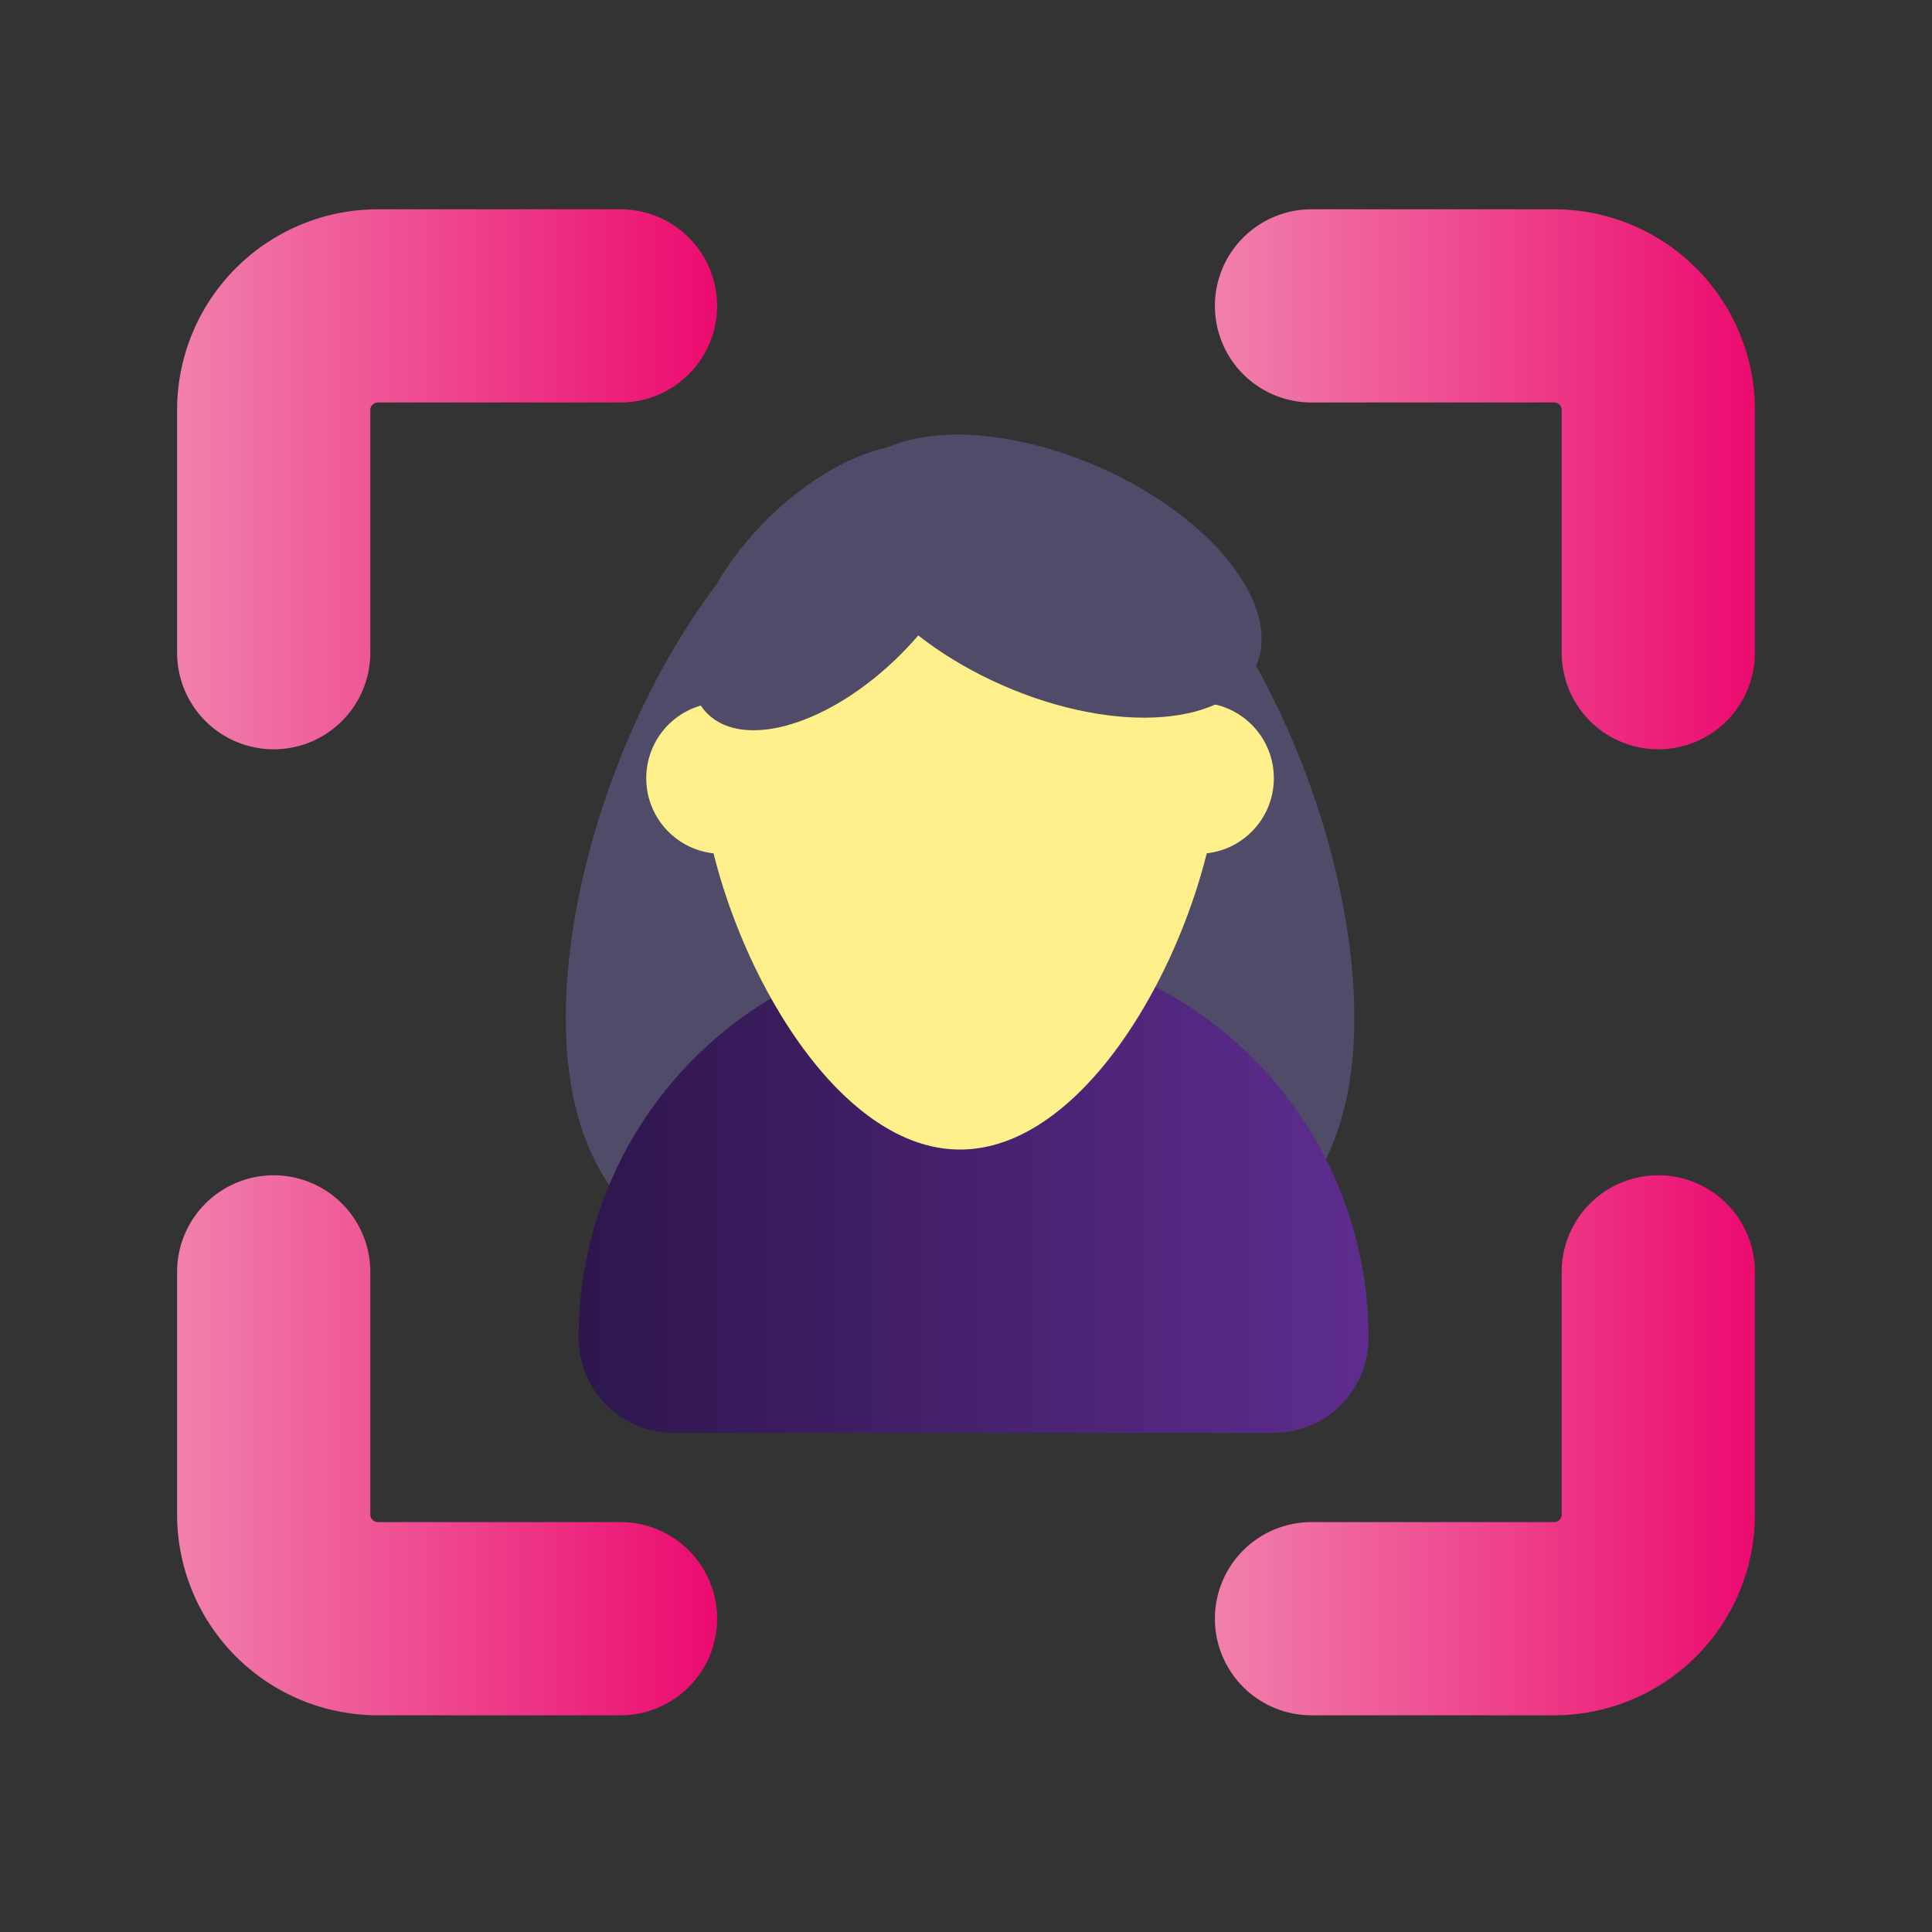 <svg width="120" height="120" fill="none" xmlns="http://www.w3.org/2000/svg"><rect width="100%" height="100%" fill="#333333" stroke="none"/><g clip-path="url(#a)"><path d="M17 46.54a6 6 0 0 1-6-6V25.46A12.47 12.47 0 0 1 23.46 13h15.08a6 6 0 1 1 0 12H23.46a.47.47 0 0 0-.46.46v15.08a6 6 0 0 1-6 6Z" fill="url(#b)"/><path d="M75.46 19a6 6 0 0 1 6-6h15.08A12.472 12.472 0 0 1 109 25.46v15.08a6 6 0 1 1-12 0V25.46a.47.47 0 0 0-.46-.46H81.46a6 6 0 0 1-6-6Z" fill="url(#c)"/><path d="M103 73a6.002 6.002 0 0 1 6 6v15.08a12.474 12.474 0 0 1-3.652 8.808 12.474 12.474 0 0 1-8.808 3.652H81.46a6 6 0 1 1 0-12h15.08a.47.47 0 0 0 .46-.46V79a6 6 0 0 1 6-6Z" fill="url(#d)"/><path d="M44.54 100.54a6.002 6.002 0 0 1-6 6H23.46A12.472 12.472 0 0 1 11 94.08V79a6 6 0 1 1 12 0v15.08a.47.47 0 0 0 .46.46h15.08a6 6 0 0 1 6 6Z" fill="url(#e)"/><path d="M84.12 63.23c0 14.94-11 17.88-24.49 17.88-13.49 0-24.49-2.94-24.49-17.88S46.1 27 59.63 27c13.53 0 24.49 21.29 24.49 36.23Z" fill="#4F4B68"/><path d="M60.47 58.54A24.53 24.53 0 0 1 85 83.07 5.898 5.898 0 0 1 79.1 89H41.84a5.9 5.9 0 0 1-5.9-5.9 24.53 24.53 0 0 1 24.53-24.56Z" fill="url(#f)"/><path d="M75.76 47.11c0 8.91-7.22 24.29-16.13 24.29S43.51 56 43.51 47.11a16.13 16.13 0 0 1 32.25 0Z" fill="#FFF08C"/><path d="M74.43 43.64h-29.6a4.69 4.69 0 0 0-4.69 4.69v.01c0 2.59 2.1 4.69 4.69 4.69h29.6c2.59 0 4.69-2.1 4.69-4.69v-.01c0-2.59-2.1-4.69-4.69-4.69Z" fill="#FFF08C"/><path d="M78.017 41.37c1.641-3.75-2.738-9.288-9.78-12.37-7.043-3.083-14.083-2.543-15.724 1.206-1.64 3.749 2.738 9.287 9.78 12.37 7.044 3.083 14.083 2.542 15.724-1.206Z" fill="#4F4B68"/><path d="M55.944 40.646c4.331-4.33 5.974-9.71 3.67-12.014-2.304-2.304-7.683-.66-12.014 3.67-4.33 4.331-5.974 9.71-3.67 12.014 2.304 2.304 7.683.661 12.014-3.67Z" fill="#4F4B68"/></g><defs><linearGradient id="b" x1="11" y1="29.828" x2="44.54" y2="29.828" gradientUnits="userSpaceOnUse"><stop stop-color="#F180AC"/><stop offset="1" stop-color="#EC0B6F"/></linearGradient><linearGradient id="c" x1="75.46" y1="29.828" x2="109" y2="29.828" gradientUnits="userSpaceOnUse"><stop stop-color="#F180AC"/><stop offset="1" stop-color="#EC0B6F"/></linearGradient><linearGradient id="d" x1="75.46" y1="89.828" x2="109" y2="89.828" gradientUnits="userSpaceOnUse"><stop stop-color="#F180AC"/><stop offset="1" stop-color="#EC0B6F"/></linearGradient><linearGradient id="e" x1="11" y1="89.828" x2="44.54" y2="89.828" gradientUnits="userSpaceOnUse"><stop stop-color="#F180AC"/><stop offset="1" stop-color="#EC0B6F"/></linearGradient><linearGradient id="f" x1="35.94" y1="73.76" x2="85" y2="73.76" gradientUnits="userSpaceOnUse"><stop stop-color="#2E164D"/><stop offset="1" stop-color="#5E2D8F"/></linearGradient><clipPath id="a"><path fill="#fff" transform="translate(11 13)" d="M0 0h98v93.54H0z"/></clipPath></defs></svg>
